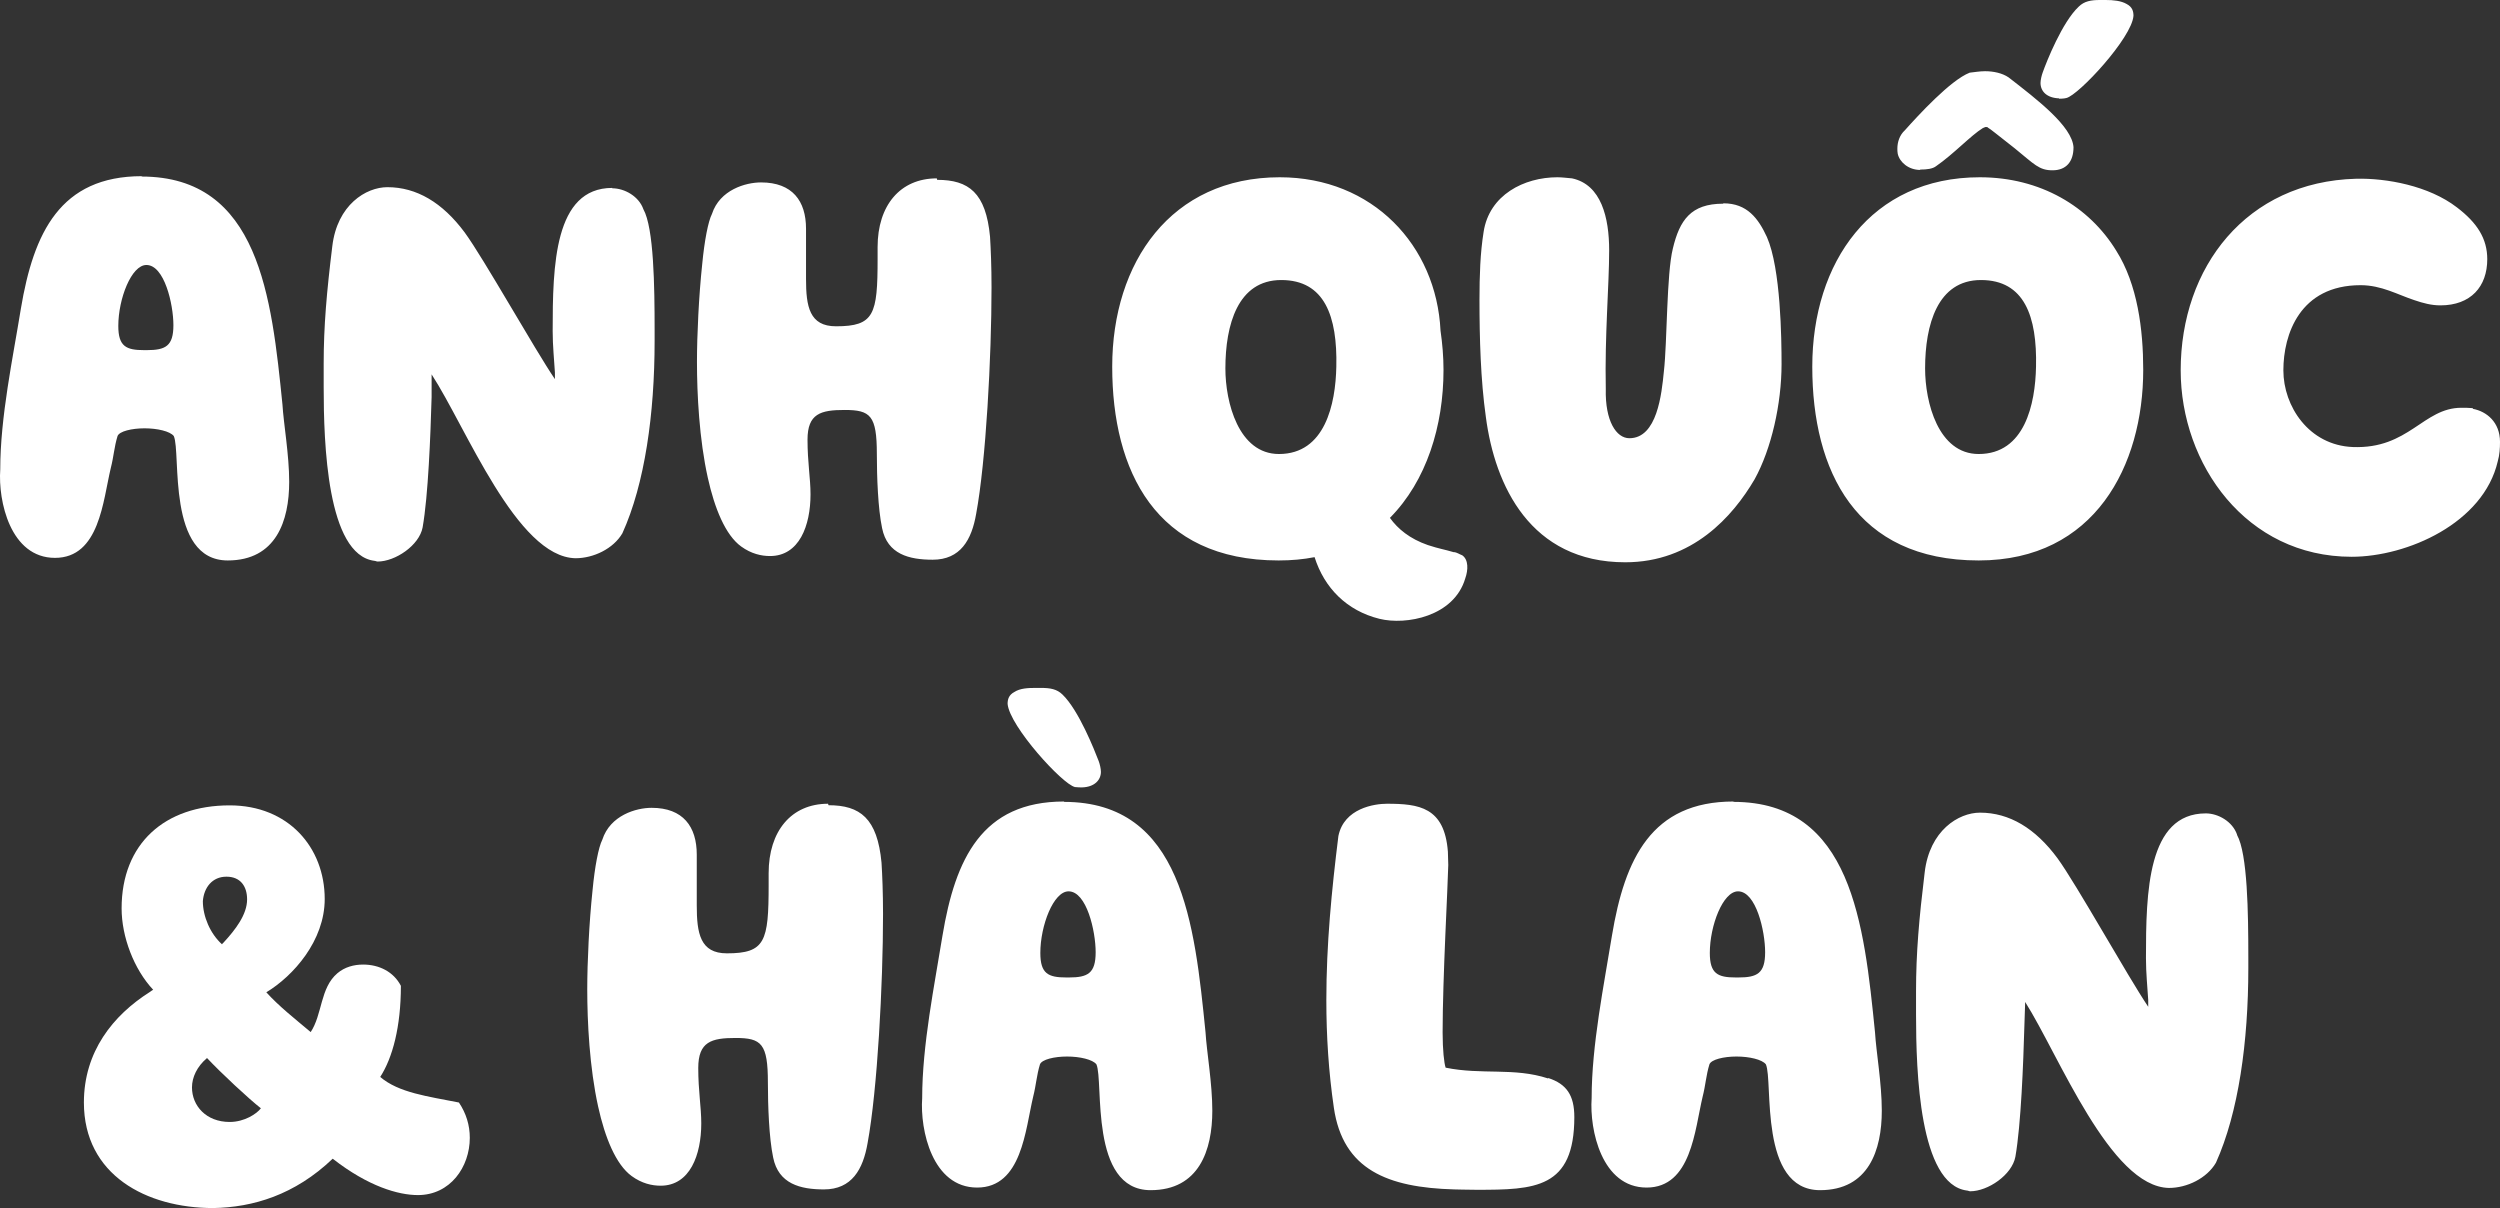 <?xml version="1.0" encoding="UTF-8"?>
<svg xmlns="http://www.w3.org/2000/svg" width="149" height="72" viewBox="0 0 149 72" fill="none">
  <rect x="0" y="0" width="149" height="72" fill="#333333" stroke="none"/>
  <path d="M8.458 10.5C3.589 10.5 2.003 13.868 1.244 18.397C0.774 21.306 0.015 24.85 0.015 27.978C-0.119 29.859 0.618 33.249 3.276 33.249C5.934 33.249 6.135 29.837 6.604 27.89C6.783 27.19 6.805 26.643 7.006 25.987C7.118 25.703 7.855 25.528 8.615 25.528C9.374 25.528 10.133 25.703 10.357 25.987C10.804 26.971 9.91 33.403 13.573 33.403C16.455 33.403 17.236 31.04 17.236 28.721C17.236 27.103 16.901 25.243 16.834 24.106C16.187 17.718 15.45 10.522 8.436 10.522L8.458 10.5ZM8.771 20.868H8.592C7.52 20.868 7.051 20.65 7.051 19.425C7.051 17.806 7.833 15.793 8.726 15.793C9.798 15.793 10.335 18.134 10.335 19.381C10.335 20.628 9.865 20.868 8.749 20.868H8.771ZM36.491 11.2C33.029 11.2 32.939 15.837 32.939 19.731C32.939 20.628 33.029 21.437 33.073 22.203V22.596C31.867 20.825 28.829 15.4 27.69 13.847C26.372 12.075 24.831 11.156 23.089 11.156C21.816 11.156 20.096 12.206 19.805 14.678C19.47 17.412 19.291 19.425 19.291 21.678V23.056C19.291 26.424 19.492 33.053 22.307 33.424C22.374 33.424 22.441 33.468 22.508 33.468C23.558 33.468 24.987 32.506 25.188 31.434C25.523 29.531 25.657 25.965 25.724 23.668V22.312C27.779 25.462 30.795 33.206 34.302 33.271C35.374 33.271 36.558 32.703 37.094 31.784C38.434 28.831 39.015 24.653 39.015 20.322V19.665C39.015 17.062 38.97 13.584 38.345 12.469C38.077 11.703 37.228 11.222 36.491 11.222V11.2ZM55.834 10.631C53.645 10.631 52.305 12.25 52.305 14.722V15.422C52.305 18.747 52.104 19.447 49.826 19.447C48.24 19.447 48.039 18.265 48.039 16.625V13.628C48.039 11.987 47.234 10.872 45.358 10.872C44.443 10.872 42.901 11.309 42.432 12.753C42.209 13.19 41.986 14.328 41.851 15.75C41.65 17.631 41.539 19.971 41.539 21.568C41.539 23.471 41.673 26.184 42.187 28.481C42.589 30.296 43.236 31.893 44.174 32.571C44.778 33.009 45.381 33.14 45.894 33.14C47.637 33.14 48.307 31.325 48.307 29.465C48.307 28.503 48.128 27.562 48.128 26.206C48.128 24.653 48.91 24.434 50.339 24.434C51.881 24.434 52.26 24.762 52.26 27.059C52.26 28.415 52.327 30.318 52.573 31.478C52.886 33.031 54.181 33.359 55.588 33.359C57.241 33.359 57.911 32.178 58.179 30.625C58.76 27.496 59.095 21.284 59.095 17.128C59.095 15.881 59.051 14.831 59.006 14.109C58.76 11.484 57.733 10.719 55.856 10.719L55.834 10.631ZM86.681 32.921C86.011 32.724 85.832 32.724 85.095 32.484C84.023 32.112 83.308 31.521 82.839 30.865C85.028 28.656 86.033 25.375 86.033 22.05C86.033 21.262 85.966 20.475 85.855 19.709C85.609 14.634 81.812 10.565 76.272 10.565C69.794 10.565 66.288 15.64 66.288 21.853C66.288 28.065 68.879 33.403 76.205 33.403C76.987 33.403 77.679 33.337 78.349 33.206C78.93 35.043 80.27 36.399 82.214 36.881C83.799 37.274 86.659 36.749 87.329 34.474C87.507 33.971 87.53 33.359 87.15 33.096C86.971 33.031 86.837 32.921 86.636 32.899L86.681 32.921ZM76.227 27.059C73.815 27.059 73.033 23.975 73.033 21.962C73.033 19.359 73.77 16.69 76.362 16.69C78.953 16.69 79.712 18.856 79.645 21.853C79.6 24.084 78.975 27.059 76.227 27.059ZM102.696 12.14C100.775 12.14 100.105 13.125 99.703 14.809C99.323 16.319 99.368 20.409 99.167 22.137C99.033 23.493 98.765 26.118 97.112 26.118C96.33 26.118 95.66 25.09 95.705 23.187C95.638 19.971 95.906 16.997 95.906 14.918C95.906 12.972 95.437 11.003 93.695 10.631C93.427 10.609 93.091 10.565 92.823 10.565C90.835 10.565 88.758 11.615 88.423 13.825C88.222 15.072 88.177 16.428 88.177 17.872C88.177 20.146 88.245 22.64 88.557 24.85C89.093 28.94 91.215 33.512 96.866 33.512C100.865 33.512 103.277 30.778 104.573 28.568C105.578 26.753 106.181 24.062 106.181 21.7C106.181 20.19 106.136 16.012 105.31 14.131C104.796 13.015 104.126 12.118 102.719 12.118L102.696 12.14ZM114.445 10.106C114.847 10.106 115.182 10.062 115.383 9.909C116.433 9.187 117.461 8.072 118.176 7.634C118.243 7.612 118.31 7.569 118.354 7.569C118.399 7.569 118.466 7.569 118.488 7.612C118.622 7.678 119.091 8.072 120.074 8.837C121.258 9.8 121.526 10.15 122.33 10.15C123.134 10.15 123.581 9.647 123.581 8.772C123.492 7.525 121.437 5.95 119.717 4.616C119.337 4.353 118.801 4.244 118.31 4.244C117.974 4.244 117.639 4.309 117.394 4.331C116.255 4.769 114.311 6.891 113.53 7.765C113.217 8.05 113.083 8.465 113.083 8.859C113.083 8.947 113.083 9.056 113.105 9.165C113.217 9.669 113.753 10.128 114.445 10.128V10.106ZM122.71 5.884C122.71 5.884 123.023 5.884 123.157 5.841C123.894 5.666 127.065 2.253 127.155 0.941C127.155 0.678 127.088 0.416 126.753 0.241C126.418 0.044 125.949 0 125.502 0H125.167C124.631 0 124.229 0.066 123.894 0.394C122.911 1.312 121.973 3.675 121.749 4.309C121.682 4.484 121.615 4.769 121.615 4.944C121.615 5.447 121.995 5.841 122.732 5.862L122.71 5.884ZM117.997 10.565C111.519 10.565 108.012 15.64 108.012 21.853C108.012 28.065 110.603 33.403 117.93 33.403C124.854 33.403 127.736 27.737 127.736 22.05C127.736 19.643 127.401 16.953 126.127 14.94C124.519 12.315 121.615 10.565 117.997 10.565ZM117.93 27.059C115.517 27.059 114.736 23.975 114.736 21.962C114.736 19.359 115.473 16.69 118.064 16.69C120.655 16.69 121.414 18.856 121.347 21.853C121.303 24.084 120.677 27.059 117.93 27.059ZM147.369 24.325C147.191 24.303 146.856 24.303 146.699 24.303C144.421 24.303 143.572 26.774 140.222 26.643C137.608 26.534 136.089 24.215 136.089 22.072C136.089 19.928 137.072 16.997 140.691 16.997C141.942 16.997 142.902 17.565 143.907 17.893C144.421 18.068 144.912 18.2 145.448 18.2C147.258 18.2 148.241 17.084 148.241 15.444C148.241 14.219 147.637 13.278 146.431 12.359C144.756 11.069 142.232 10.609 140.423 10.653C133.878 10.828 129.969 15.925 129.969 22.072C129.969 27.671 133.878 33.184 140.155 33.184C143.483 33.184 148.017 31.171 148.866 27.496C148.978 27.103 149 26.709 149 26.337C149 25.156 148.196 24.521 147.392 24.368L147.369 24.325Z" fill="white"></path>
  <path d="M18.51 61.524C19.224 60.451 19.072 58.884 20.11 58.004C20.542 57.639 21.083 57.488 21.645 57.488C22.596 57.488 23.46 57.918 23.893 58.755C23.893 61.202 23.396 63.048 22.661 64.186C23.763 65.131 25.514 65.345 27.352 65.71C27.784 66.354 28 67.063 28 67.814C28 69.553 26.833 71.227 24.909 71.227C23.741 71.227 21.947 70.712 19.829 69.059C17.559 71.227 15.073 71.957 12.717 72C8.718 72 5 70.025 5 65.71C5 62.683 6.729 60.515 8.934 59.12C8.977 59.077 9.129 58.991 9.129 58.991C7.983 57.767 7.248 55.835 7.248 54.139C7.248 50.276 9.82 48 13.69 48C17.192 48 19.353 50.512 19.353 53.581C19.353 56.072 17.473 58.175 15.873 59.141C16.63 59.978 17.538 60.687 18.532 61.524H18.51ZM12.328 63.07C11.744 63.563 11.442 64.207 11.442 64.809C11.442 65.903 12.285 66.869 13.69 66.869C14.576 66.869 15.311 66.376 15.549 66.054C14.835 65.496 13.171 63.95 12.328 63.048V63.07ZM13.236 56.265L13.322 56.179C14.036 55.406 14.727 54.505 14.727 53.603C14.727 52.83 14.338 52.25 13.495 52.25C12.652 52.25 12.155 52.895 12.09 53.71C12.09 54.612 12.523 55.642 13.236 56.286V56.265Z" fill="white"></path>
  <path d="M49.354 47.903C47.156 47.903 45.811 49.54 45.811 52.04V52.748C45.811 56.111 45.609 56.819 43.321 56.819C41.729 56.819 41.527 55.624 41.527 53.965V50.934C41.527 49.274 40.719 48.146 38.835 48.146C37.916 48.146 36.368 48.589 35.897 50.049C35.673 50.491 35.449 51.642 35.314 53.08C35.112 54.982 35 57.35 35 58.965C35 60.889 35.135 63.633 35.65 65.956C36.054 67.792 36.705 69.407 37.647 70.093C38.252 70.535 38.858 70.668 39.374 70.668C41.123 70.668 41.796 68.832 41.796 66.951C41.796 65.978 41.616 65.026 41.616 63.655C41.616 62.084 42.401 61.863 43.837 61.863C45.385 61.863 45.766 62.195 45.766 64.518C45.766 65.889 45.833 67.814 46.08 68.987C46.394 70.558 47.695 70.889 49.108 70.889C50.767 70.889 51.44 69.695 51.709 68.124C52.292 64.96 52.629 58.677 52.629 54.474C52.629 53.212 52.584 52.15 52.539 51.42C52.292 48.766 51.261 47.991 49.377 47.991L49.354 47.903ZM63.417 47.77C58.528 47.77 56.935 51.177 56.173 55.757C55.702 58.677 54.962 62.283 54.962 65.447C54.827 67.35 55.567 70.779 58.236 70.779C60.905 70.779 61.107 67.327 61.578 65.358C61.757 64.65 61.78 64.097 61.982 63.434C62.094 63.146 62.834 62.969 63.596 62.969C64.359 62.969 65.122 63.146 65.346 63.434C65.794 64.429 64.897 70.934 68.576 70.934C71.469 70.934 72.254 68.544 72.254 66.199C72.254 64.562 71.918 62.681 71.85 61.531C71.2 55.071 70.46 47.792 63.417 47.792V47.77ZM63.731 58.257H63.552C62.475 58.257 62.004 58.035 62.004 56.797C62.004 55.159 62.789 53.124 63.686 53.124C64.763 53.124 65.301 55.491 65.301 56.752C65.301 58.013 64.83 58.257 63.709 58.257H63.731ZM64.045 46.907C64.18 46.929 64.426 46.929 64.494 46.929C65.234 46.907 65.615 46.487 65.615 46C65.615 45.823 65.548 45.535 65.481 45.358C65.234 44.717 64.292 42.327 63.327 41.398C62.991 41.066 62.587 41 62.049 41H61.712C61.264 41 60.793 41.022 60.456 41.243C60.12 41.42 60.053 41.686 60.053 41.951C60.165 43.279 63.327 46.752 64.067 46.907H64.045ZM92.26 64.274C90.242 63.611 88.313 64.075 86.16 63.633C86.07 63.367 85.98 62.593 85.98 61.531C85.98 58.345 86.294 52.748 86.317 51.553C86.317 51.288 86.294 51.022 86.294 50.757C86.092 48.102 84.567 47.903 82.661 47.903C81.921 47.903 80.104 48.168 79.768 49.827C79.364 53.08 79.05 56.288 79.05 59.606C79.05 61.73 79.184 63.876 79.498 66.022C80.037 69.717 82.706 70.779 86.676 70.889C86.945 70.889 87.281 70.912 87.999 70.912C91.475 70.912 93.83 70.845 93.83 66.575C93.83 65.27 93.359 64.606 92.283 64.252L92.26 64.274ZM103.318 47.77C98.428 47.77 96.836 51.177 96.073 55.757C95.602 58.677 94.862 62.283 94.862 65.447C94.728 67.35 95.468 70.779 98.137 70.779C100.806 70.779 101.007 67.327 101.478 65.358C101.658 64.65 101.68 64.097 101.882 63.434C101.994 63.146 102.734 62.969 103.497 62.969C104.26 62.969 105.022 63.146 105.246 63.434C105.695 64.429 104.798 70.934 108.476 70.934C111.37 70.934 112.155 68.544 112.155 66.199C112.155 64.562 111.818 62.681 111.751 61.531C111.1 55.071 110.36 47.792 103.318 47.792V47.77ZM103.632 58.257H103.452C102.376 58.257 101.905 58.035 101.905 56.797C101.905 55.159 102.69 53.124 103.587 53.124C104.663 53.124 105.202 55.491 105.202 56.752C105.202 58.013 104.731 58.257 103.609 58.257H103.632ZM133.327 49.739C133.058 48.965 132.206 48.478 131.466 48.478C127.989 48.478 127.899 53.168 127.899 57.106C127.899 58.013 127.989 58.832 128.034 59.606V60.004C126.823 58.212 123.773 52.726 122.629 51.155C121.305 49.363 119.758 48.434 118.008 48.434C116.73 48.434 115.003 49.496 114.711 51.996C114.375 54.761 114.196 56.797 114.196 59.075V60.469C114.196 63.876 114.397 70.58 117.223 70.956C117.291 70.956 117.358 71 117.425 71C118.479 71 119.915 70.027 120.117 68.942C120.453 67.018 120.588 63.411 120.655 61.089L120.7 59.717C122.718 62.903 125.769 70.734 129.268 70.801C130.344 70.801 131.533 70.226 132.071 69.296C133.417 66.31 134 62.084 134 57.703V57.04C134 54.407 133.955 50.889 133.327 49.761V49.739Z" fill="white"></path>
</svg>
